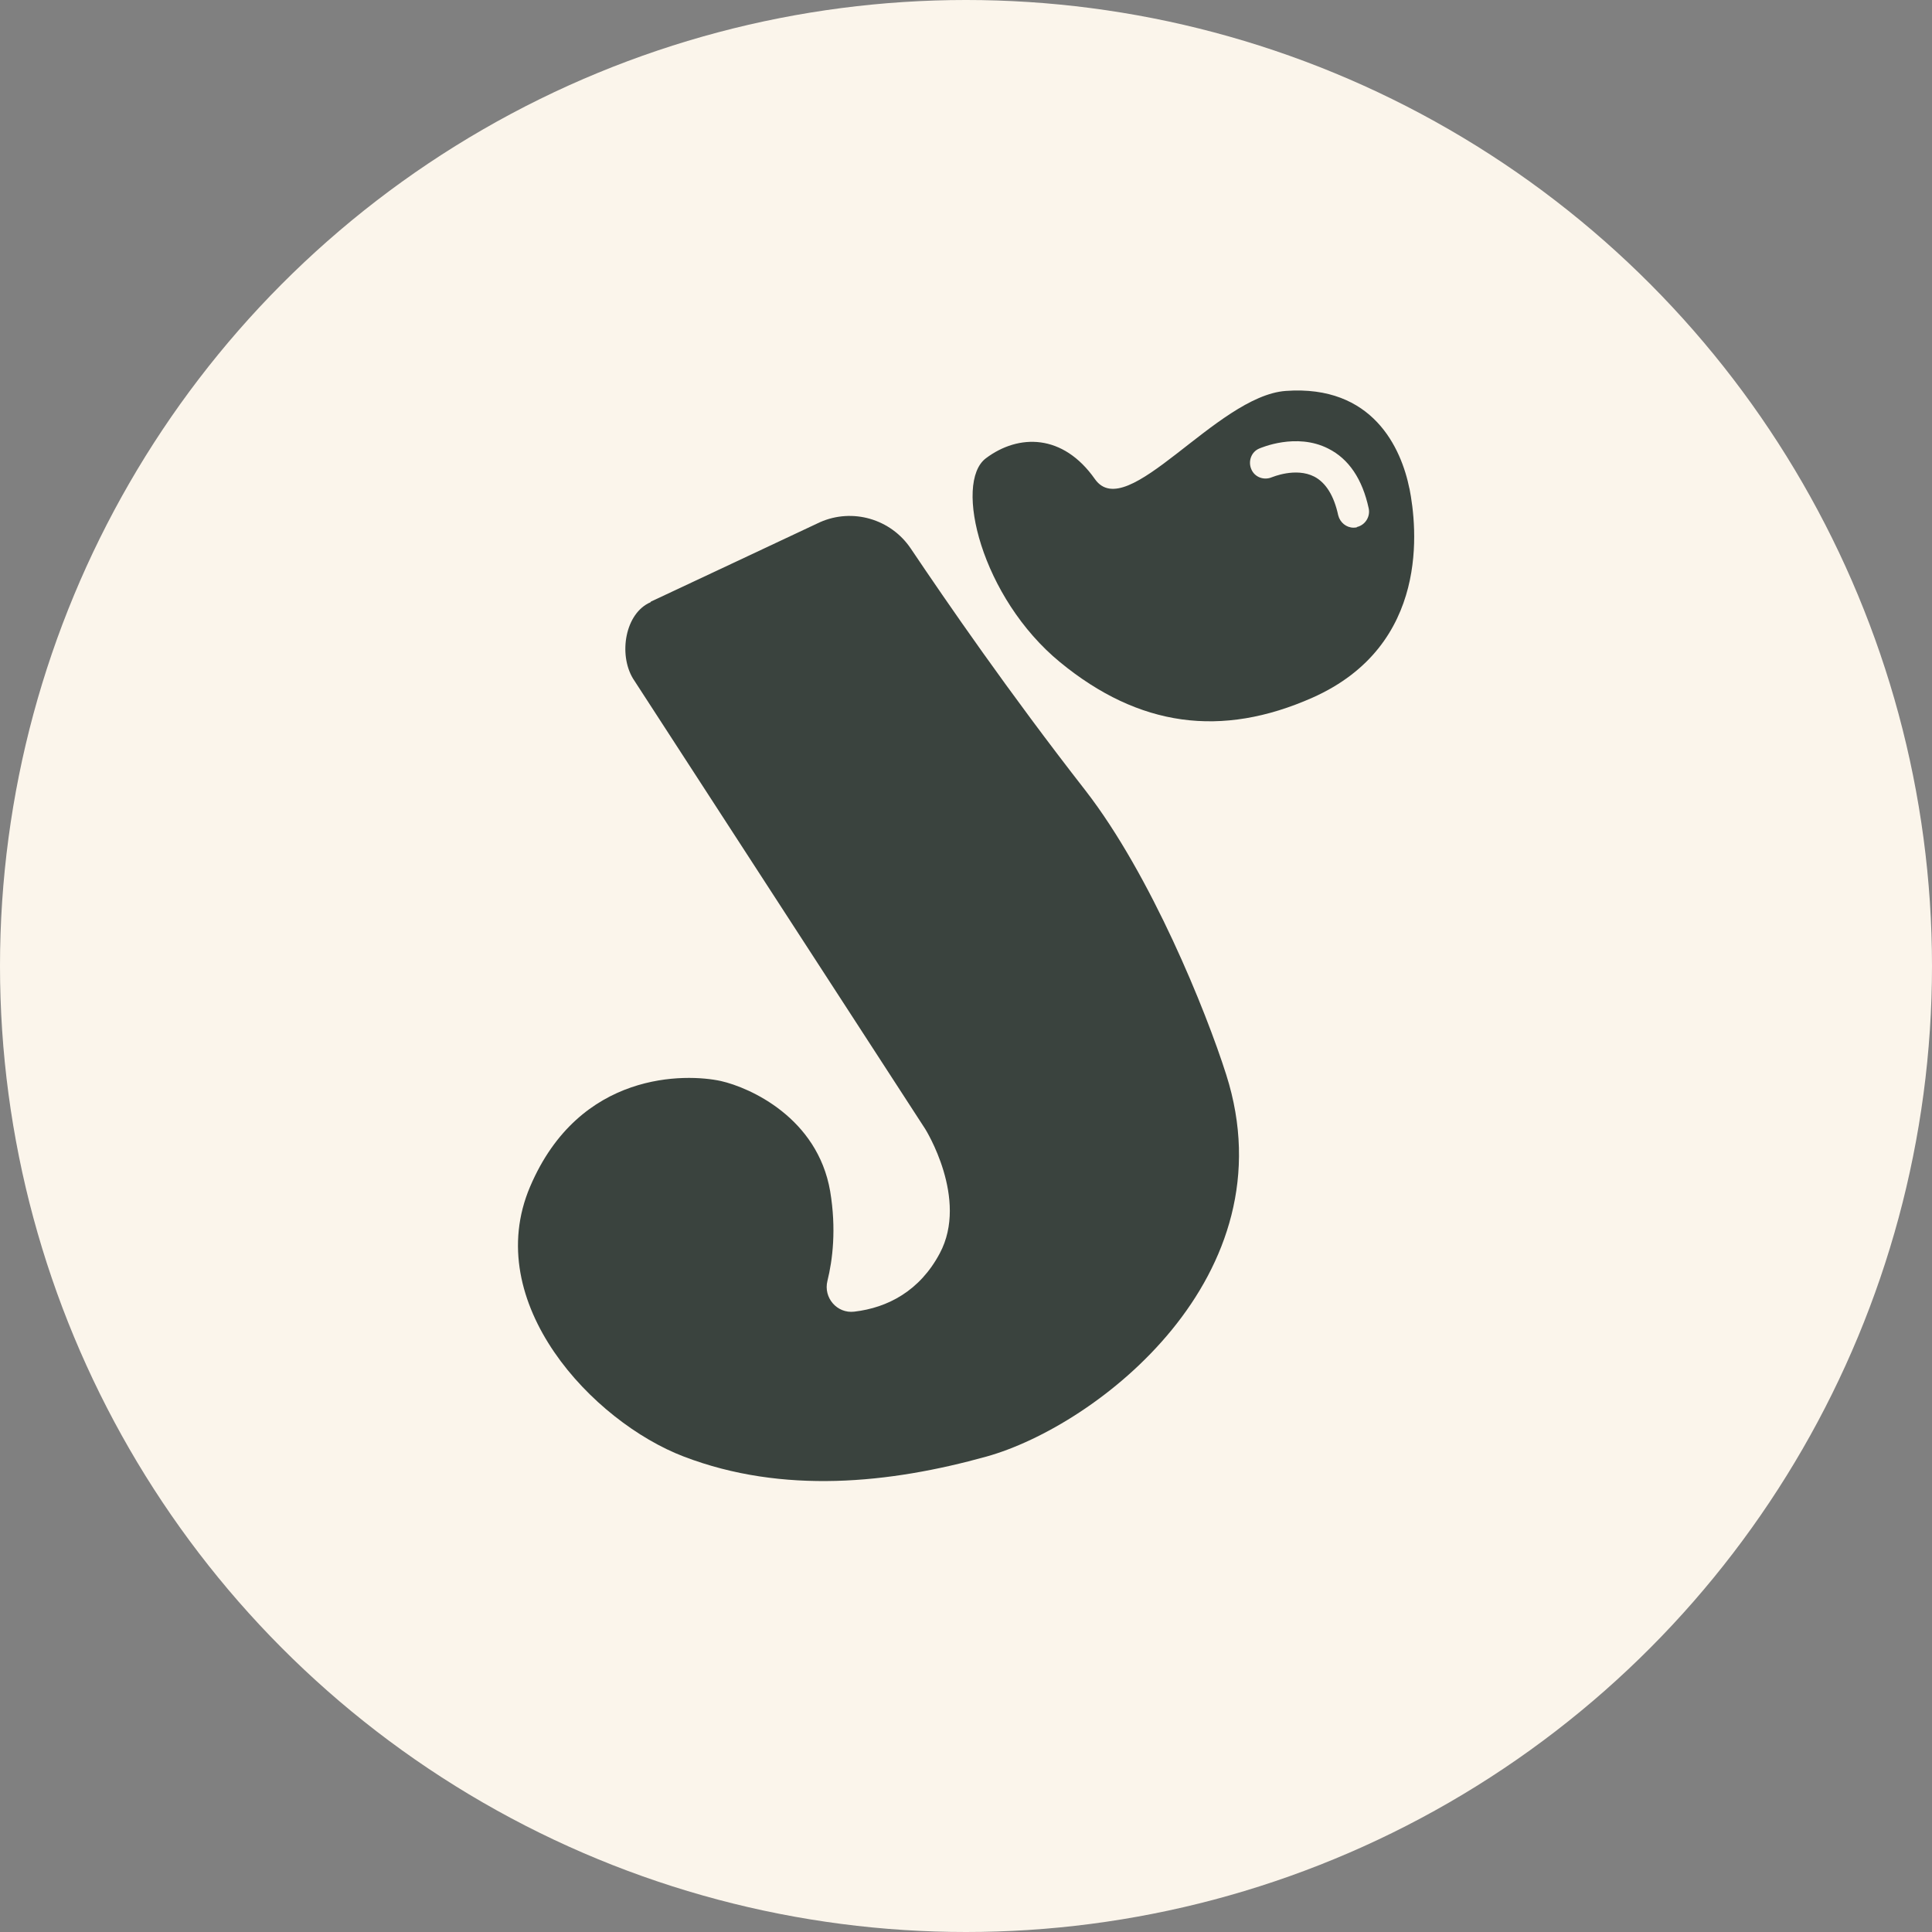 <?xml version="1.0" encoding="UTF-8"?>
<svg id="Layer_2" data-name="Layer 2" xmlns="http://www.w3.org/2000/svg" viewBox="0 0 64 64">
  <rect x="0" y="0" width="64" height="64" fill="#808080" stroke="none"/>
  <defs>
    <style>
      .cls-1 {
        fill: #fbf5eb;
      }

      .cls-2 {
        fill: #3a433e;
      }
    </style>
  </defs>
  <g id="Layer_1-2" data-name="Layer 1">
    <g>
      <circle class="cls-1" cx="32" cy="32" r="32"/>
      <g>
        <path class="cls-2" d="M21.55,19.95c-.84.36-1.07,1.72-.58,2.53l9.68,14.92s1.45,2.31.48,4.12c-.66,1.24-1.72,1.8-2.83,1.93-.57.07-1.03-.46-.89-1.02.17-.69.3-1.71.09-2.97-.42-2.43-2.65-3.43-3.62-3.65-1.15-.25-4.68-.35-6.32,3.5-1.64,3.85,2.08,7.79,5.09,8.94,3.29,1.26,6.83.89,10.03,0,3.66-1.02,10.07-5.97,7.94-12.65-.67-2.11-2.49-6.61-4.66-9.41-2.55-3.27-4.6-6.25-5.79-8.02-.66-.98-1.93-1.35-3.01-.87,0,0-5.53,2.6-5.6,2.63Z"/>
        <path class="cls-2" d="M46.69,16.19c-.27-1.34-1.21-3.45-4.1-3.24-2.3.17-5.26,4.43-6.32,2.92-1.06-1.51-2.53-1.5-3.61-.69-1.08.81-.15,4.62,2.46,6.76s5.34,2.51,8.36,1.17c3.91-1.74,3.46-5.66,3.21-6.93ZM44.95,17.47s-.07.01-.11.01c-.24,0-.45-.17-.51-.41-.14-.65-.41-1.08-.79-1.28-.62-.32-1.4.02-1.41.02-.26.11-.57,0-.68-.27-.11-.26,0-.57.26-.68.05-.02,1.23-.54,2.29,0,.68.34,1.13,1.01,1.34,1.98.06.28-.12.56-.4.62Z"/>
      </g>
    </g>
  </g>
</svg>